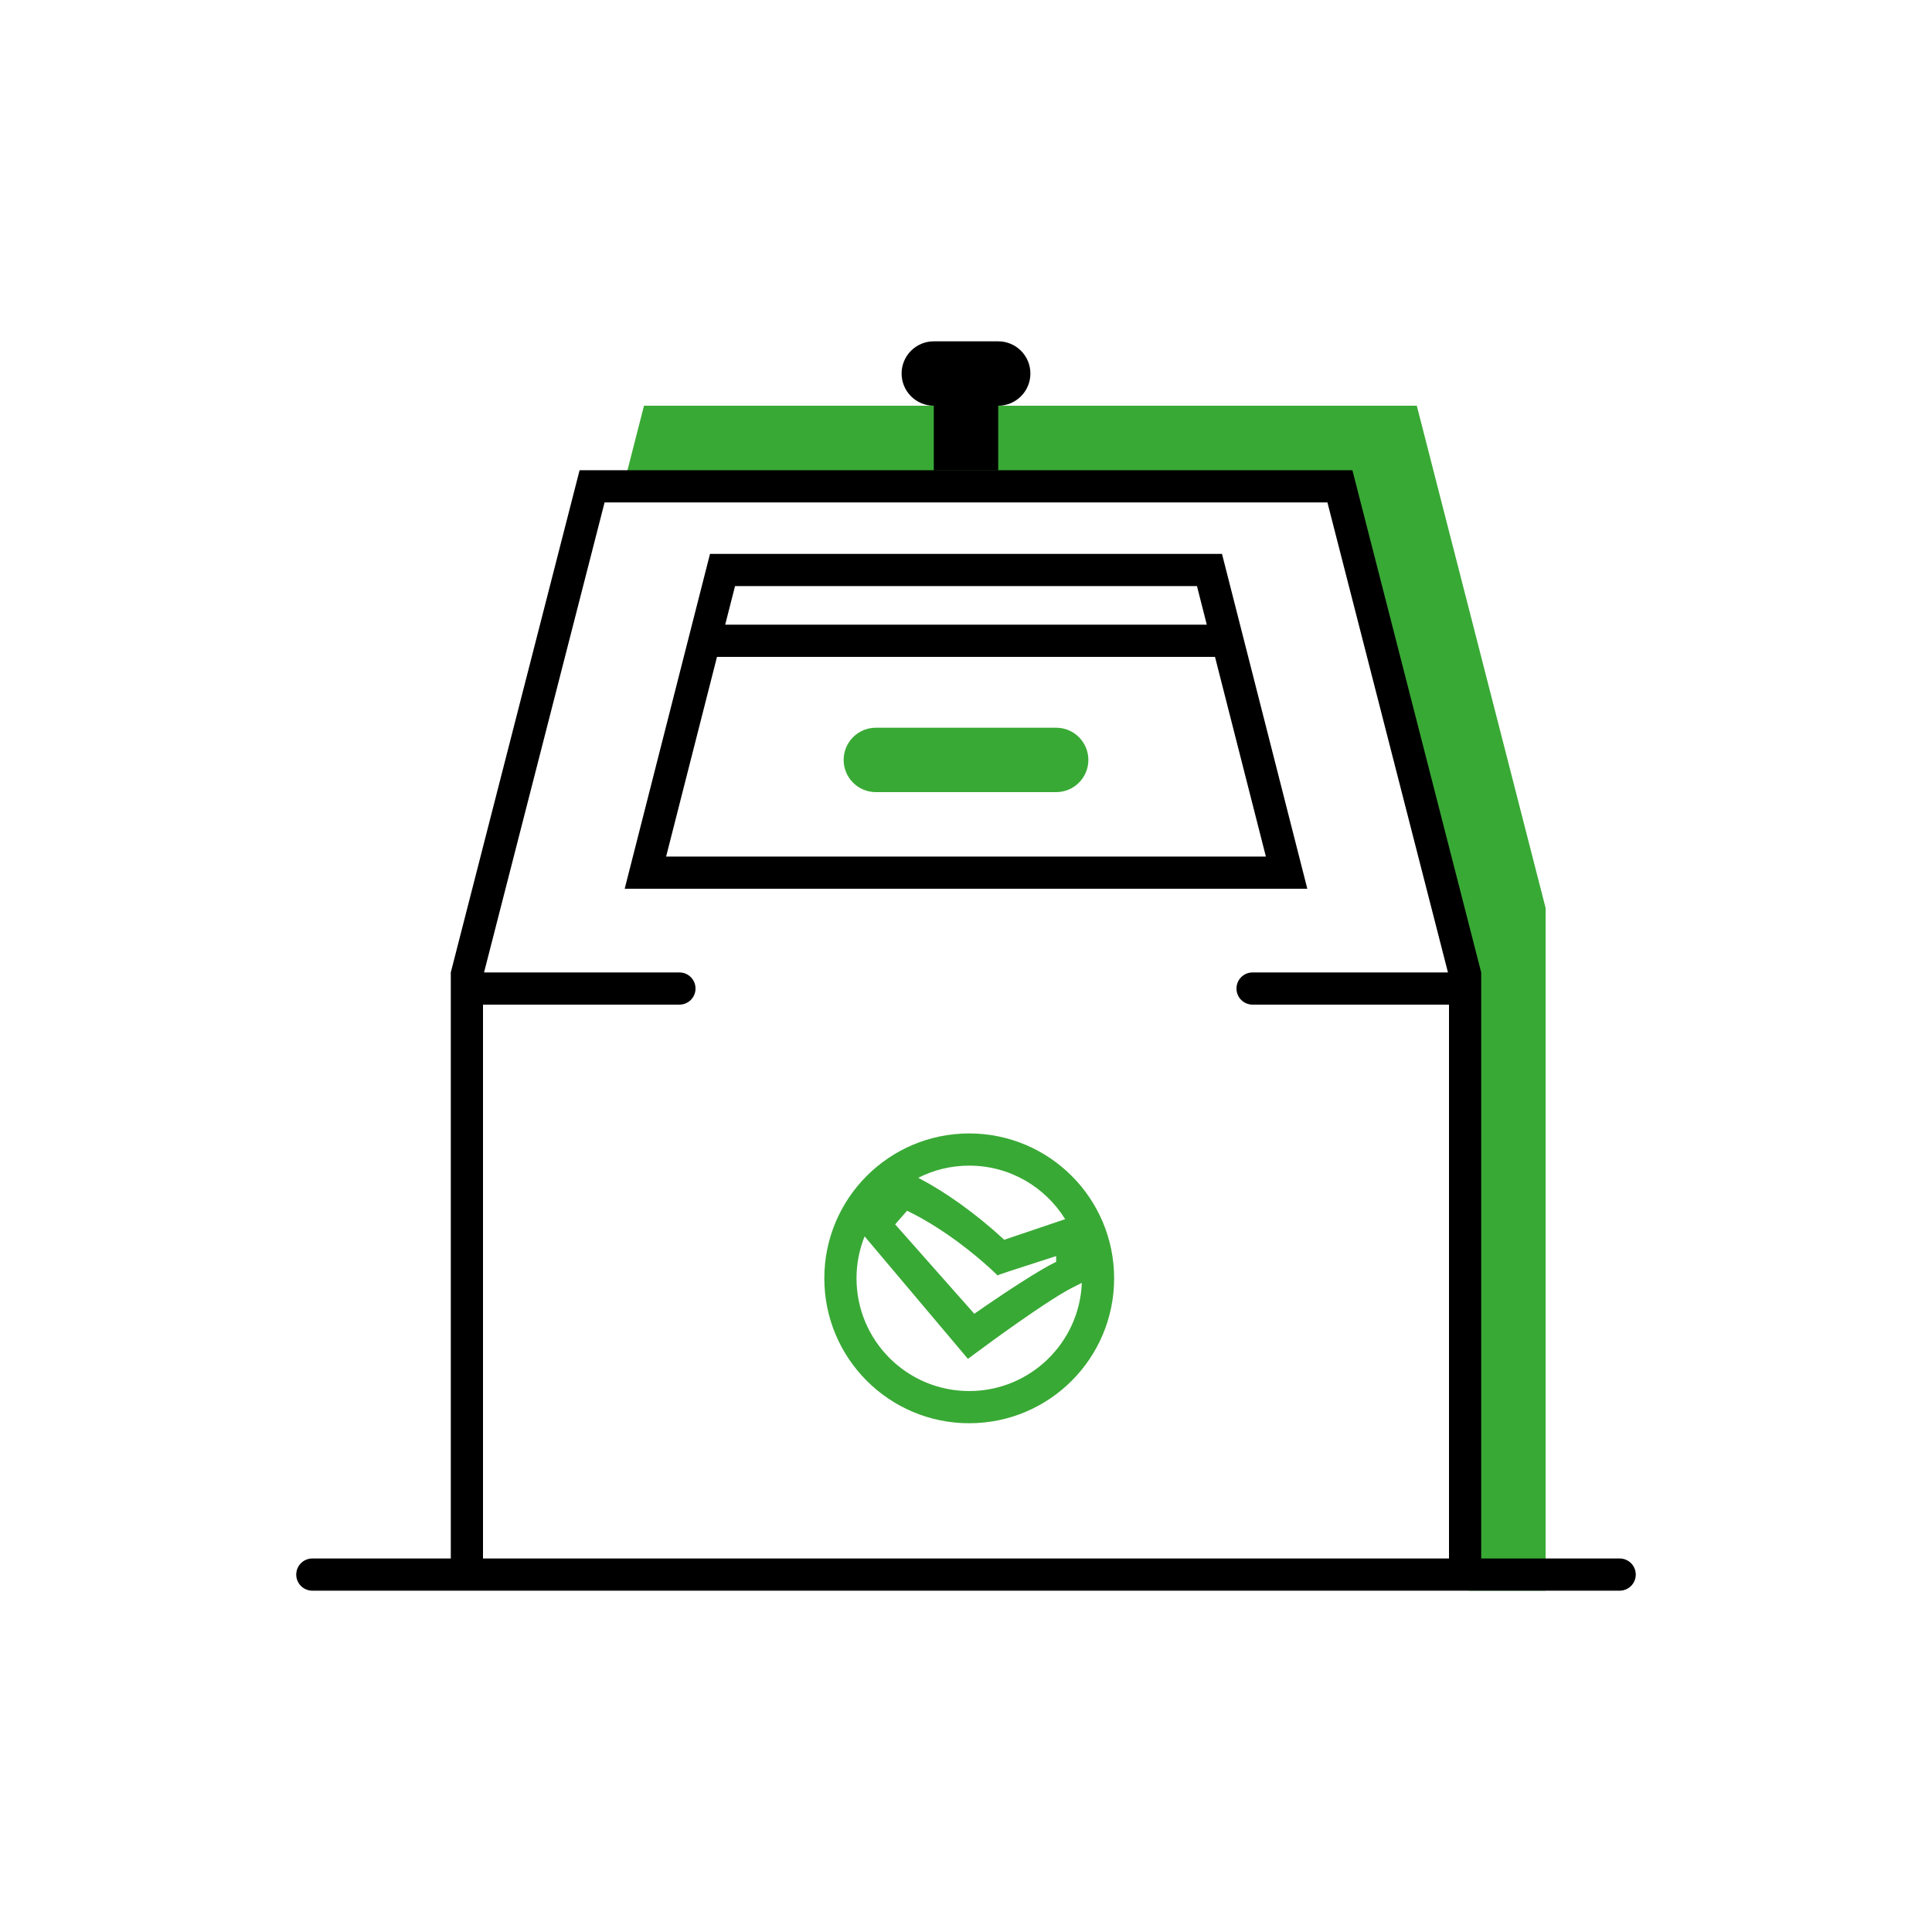 <?xml version="1.0" encoding="UTF-8"?>
<svg width="300px" height="300px" viewBox="0 0 300 300" version="1.1" xmlns="http://www.w3.org/2000/svg" xmlns:xlink="http://www.w3.org/1999/xlink">
    <!-- Generator: Sketch 63.1 (92452) - https://sketch.com -->
    <title>icon/lines/containers-industrie@2x</title>
    <desc>Created with Sketch.</desc>
    <g id="icon/lines/containers-industrie" stroke="none" stroke-width="1" fill="none" fill-rule="evenodd">
        <rect id="Rectangle" fill="#D8D8D8" opacity="0" x="0" y="0" width="300" height="300"></rect>
        <g transform="translate(46, 53)" id="Combined-Shape">
            <g>
                <g fill-rule="nonzero">
                    <path d="M174,10 L194,87.986 L194,194 L182.104,194 L182.104,100.5 L179,87.986 L161.173,22.237 L50.862,22.237 L54,10 L174,10 Z M104.5,123 C116.926,123 127,133.074 127,145.5 C127,157.926 116.926,168 104.5,168 C92.074,168 82,157.926 82,145.5 C82,133.074 92.074,123 104.5,123 Z M87,145.5 C87,155.165 94.835,163 104.5,163 C113.929,163 121.616,155.543 121.986,146.204 L120.396,147.007 C119.434,147.493 117.913,148.424 116.022,149.673 L116.022,149.673 L114.247,150.866 C112.763,151.876 111.215,152.963 109.697,154.051 L109.697,154.051 L108.241,155.102 L104.296,158 L88.254,138.983 C87.445,140.997 87,143.197 87,145.5 Z M94.847,135 L93,137.12 L105.287,151 L107.069,149.769 C109.863,147.859 115.239,144.261 118,142.932 L118,142.932 L118,142.043 L110.762,144.384 C109.884,144.672 109.266,144.879 109.193,144.914 L109.193,144.914 L108.909,145.051 L107.741,143.947 C105.591,141.986 100.686,137.836 94.847,135 L94.847,135 Z M104.5,128 C101.653,128 98.964,128.68 96.588,129.886 C98.781,131.034 100.949,132.392 103.078,133.915 C105.424,135.593 107.603,137.383 109.569,139.176 L109.569,139.176 L109.932,139.51 L119.397,136.312 C116.314,131.324 110.795,128 104.5,128 Z M118,60 C120.761,60 123,62.239 123,65 C123,67.761 120.761,70 118,70 L90,70 C87.239,70 85,67.761 85,65 C85,62.239 87.239,60 90,60 L118,60 Z" fill="#39A935"></path>
                    <path d="M164,20.014 L184,98 L184,189 L205.5,189 C206.881,189 208,190.119 208,191.5 C208,192.881 206.881,194 205.5,194 L2.5,194 C1.119,194 1.69088438e-16,192.881 0,191.5 C-1.69088438e-16,190.119 1.119,189 2.5,189 L24,189 L24,98 L44,20.014 L164,20.014 Z M160.12,25.014 L47.88,25.014 L29.162,98 L59.5,98 C60.881,98 62,99.119 62,100.5 C62,101.881 60.881,103 59.5,103 L29,103 L29,189 L179,189 L179,103 L148.5,103 C147.119,103 146,101.881 146,100.5 C146,99.119 147.119,98 148.5,98 L178.838,98 L160.12,25.014 Z M143.75,33.007 L157,85.007 L51,85.007 L64.25,33.007 L143.75,33.007 Z M142.665,49 L65.334,49 L57.434,80.007 L150.566,80.007 L142.665,49 Z M139.864,38.007 L68.136,38.007 L66.608,44 L141.391,44 L139.864,38.007 Z M109,0 C111.761,-5.07265313e-16 114,2.239 114,5 C114,7.761 111.761,10 109,10 L109,20 L99,20 L99,10 C96.239,10 94,7.761 94,5 C94,2.239 96.239,5.07265313e-16 99,0 L109,0 Z" fill="#000000"></path>
                </g>
            </g>
        </g>
    </g>
</svg>